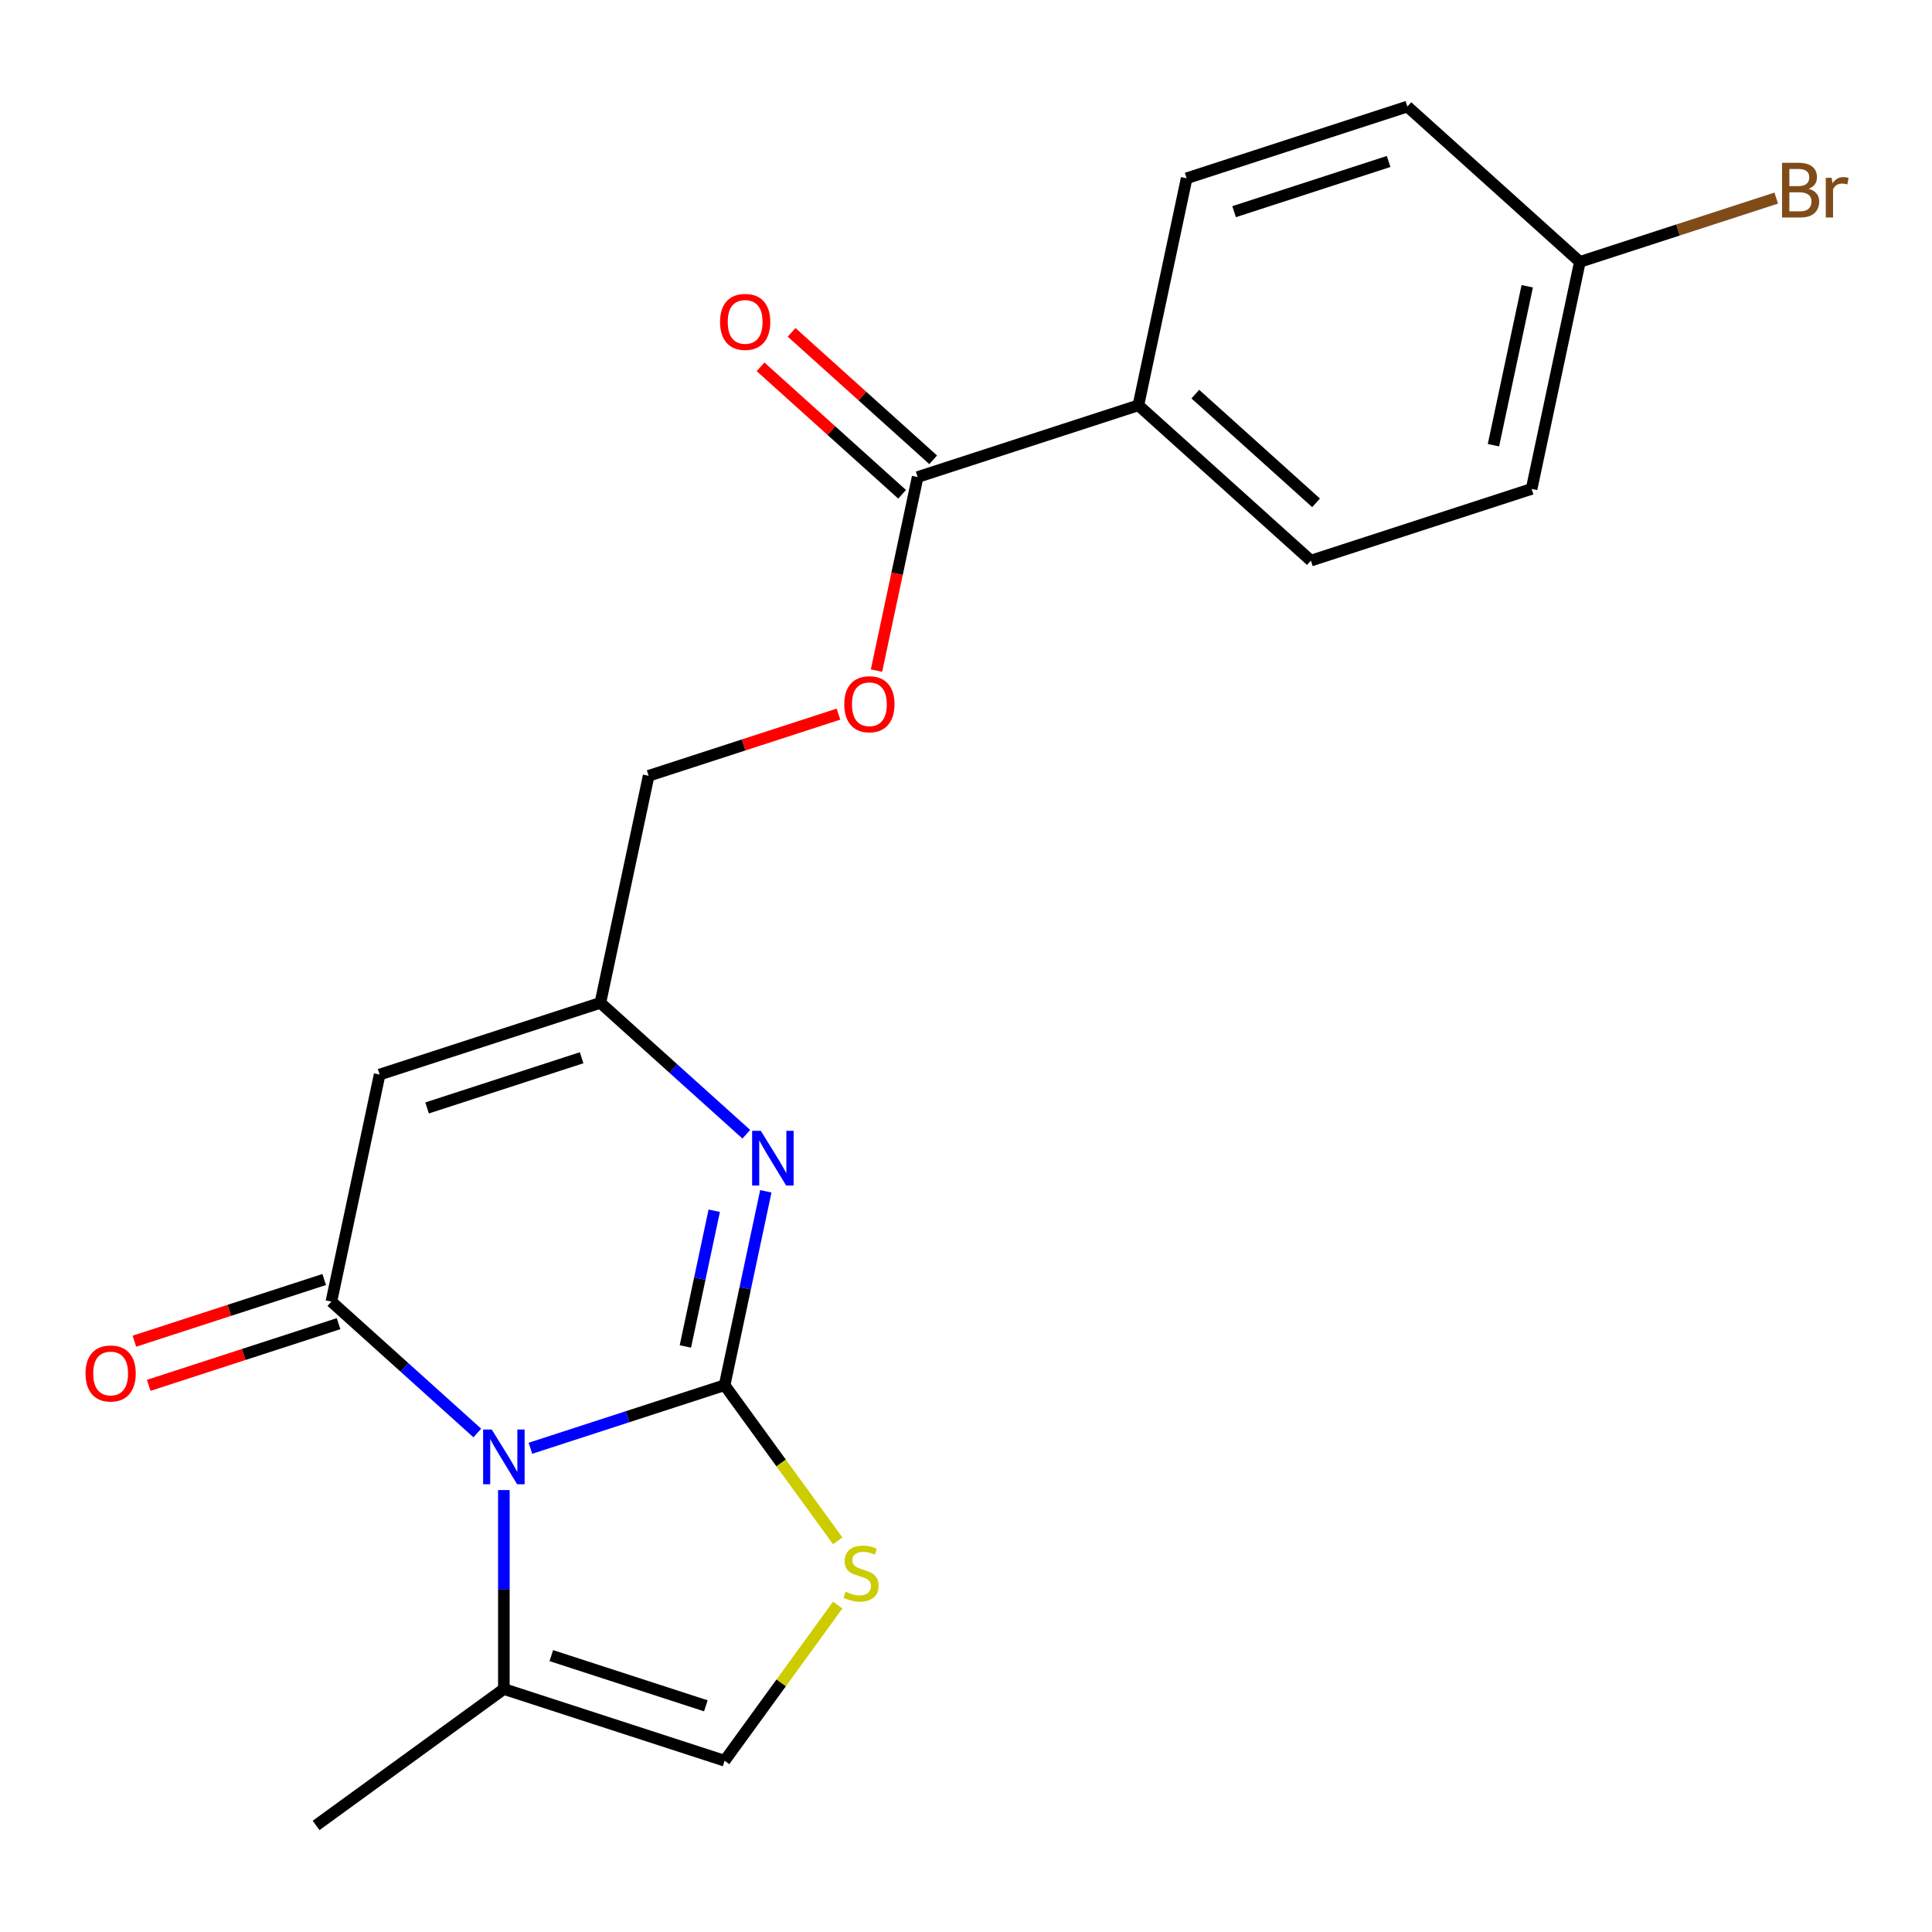 <?xml version='1.0' encoding='iso-8859-1'?>
<svg version='1.1' baseProfile='full'
              xmlns='http://www.w3.org/2000/svg'
                      xmlns:rdkit='http://www.rdkit.org/xml'
                      xmlns:xlink='http://www.w3.org/1999/xlink'
                  xml:space='preserve'
width='1000px' height='1000px' viewBox='0 0 1000 1000'>
<!-- END OF HEADER -->
<rect style='opacity:1.0;fill:#FFFFFF;stroke:none' width='1000' height='1000' x='0' y='0'> </rect>
<path class='bond-0' d='M 375.058,716.966 L 324.801,733.296' style='fill:none;fill-rule:evenodd;stroke:#000000;stroke-width:6px;stroke-linecap:butt;stroke-linejoin:miter;stroke-opacity:1' />
<path class='bond-0' d='M 324.801,733.296 L 274.544,749.625' style='fill:none;fill-rule:evenodd;stroke:#0000FF;stroke-width:6px;stroke-linecap:butt;stroke-linejoin:miter;stroke-opacity:1' />
<path class='bond-2' d='M 375.058,716.966 L 385.723,666.792' style='fill:none;fill-rule:evenodd;stroke:#000000;stroke-width:6px;stroke-linecap:butt;stroke-linejoin:miter;stroke-opacity:1' />
<path class='bond-2' d='M 385.723,666.792 L 396.388,616.618' style='fill:none;fill-rule:evenodd;stroke:#0000FF;stroke-width:6px;stroke-linecap:butt;stroke-linejoin:miter;stroke-opacity:1' />
<path class='bond-2' d='M 354.755,696.918 L 362.22,661.796' style='fill:none;fill-rule:evenodd;stroke:#000000;stroke-width:6px;stroke-linecap:butt;stroke-linejoin:miter;stroke-opacity:1' />
<path class='bond-2' d='M 362.22,661.796 L 369.686,626.674' style='fill:none;fill-rule:evenodd;stroke:#0000FF;stroke-width:6px;stroke-linecap:butt;stroke-linejoin:miter;stroke-opacity:1' />
<path class='bond-4' d='M 375.058,716.966 L 404.324,757.247' style='fill:none;fill-rule:evenodd;stroke:#000000;stroke-width:6px;stroke-linecap:butt;stroke-linejoin:miter;stroke-opacity:1' />
<path class='bond-4' d='M 404.324,757.247 L 433.589,797.528' style='fill:none;fill-rule:evenodd;stroke:#CCCC00;stroke-width:6px;stroke-linecap:butt;stroke-linejoin:miter;stroke-opacity:1' />
<path class='bond-1' d='M 247.057,741.716 L 209.289,707.71' style='fill:none;fill-rule:evenodd;stroke:#0000FF;stroke-width:6px;stroke-linecap:butt;stroke-linejoin:miter;stroke-opacity:1' />
<path class='bond-1' d='M 209.289,707.71 L 171.521,673.703' style='fill:none;fill-rule:evenodd;stroke:#000000;stroke-width:6px;stroke-linecap:butt;stroke-linejoin:miter;stroke-opacity:1' />
<path class='bond-6' d='M 260.8,771.254 L 260.8,822.741' style='fill:none;fill-rule:evenodd;stroke:#0000FF;stroke-width:6px;stroke-linecap:butt;stroke-linejoin:miter;stroke-opacity:1' />
<path class='bond-6' d='M 260.8,822.741 L 260.8,874.228' style='fill:none;fill-rule:evenodd;stroke:#000000;stroke-width:6px;stroke-linecap:butt;stroke-linejoin:miter;stroke-opacity:1' />
<path class='bond-9' d='M 167.809,662.277 L 118.682,678.24' style='fill:none;fill-rule:evenodd;stroke:#000000;stroke-width:6px;stroke-linecap:butt;stroke-linejoin:miter;stroke-opacity:1' />
<path class='bond-9' d='M 118.682,678.24 L 69.555,694.202' style='fill:none;fill-rule:evenodd;stroke:#FF0000;stroke-width:6px;stroke-linecap:butt;stroke-linejoin:miter;stroke-opacity:1' />
<path class='bond-9' d='M 175.233,685.129 L 126.106,701.091' style='fill:none;fill-rule:evenodd;stroke:#000000;stroke-width:6px;stroke-linecap:butt;stroke-linejoin:miter;stroke-opacity:1' />
<path class='bond-9' d='M 126.106,701.091 L 76.979,717.054' style='fill:none;fill-rule:evenodd;stroke:#FF0000;stroke-width:6px;stroke-linecap:butt;stroke-linejoin:miter;stroke-opacity:1' />
<path class='bond-22' d='M 171.521,673.703 L 196.499,556.191' style='fill:none;fill-rule:evenodd;stroke:#000000;stroke-width:6px;stroke-linecap:butt;stroke-linejoin:miter;stroke-opacity:1' />
<path class='bond-5' d='M 386.292,587.08 L 348.524,553.073' style='fill:none;fill-rule:evenodd;stroke:#0000FF;stroke-width:6px;stroke-linecap:butt;stroke-linejoin:miter;stroke-opacity:1' />
<path class='bond-5' d='M 348.524,553.073 L 310.756,519.067' style='fill:none;fill-rule:evenodd;stroke:#000000;stroke-width:6px;stroke-linecap:butt;stroke-linejoin:miter;stroke-opacity:1' />
<path class='bond-3' d='M 196.499,556.191 L 310.756,519.067' style='fill:none;fill-rule:evenodd;stroke:#000000;stroke-width:6px;stroke-linecap:butt;stroke-linejoin:miter;stroke-opacity:1' />
<path class='bond-3' d='M 221.062,573.474 L 301.043,547.487' style='fill:none;fill-rule:evenodd;stroke:#000000;stroke-width:6px;stroke-linecap:butt;stroke-linejoin:miter;stroke-opacity:1' />
<path class='bond-7' d='M 433.589,830.791 L 404.324,871.072' style='fill:none;fill-rule:evenodd;stroke:#CCCC00;stroke-width:6px;stroke-linecap:butt;stroke-linejoin:miter;stroke-opacity:1' />
<path class='bond-7' d='M 404.324,871.072 L 375.058,911.353' style='fill:none;fill-rule:evenodd;stroke:#000000;stroke-width:6px;stroke-linecap:butt;stroke-linejoin:miter;stroke-opacity:1' />
<path class='bond-13' d='M 310.756,519.067 L 335.734,401.555' style='fill:none;fill-rule:evenodd;stroke:#000000;stroke-width:6px;stroke-linecap:butt;stroke-linejoin:miter;stroke-opacity:1' />
<path class='bond-20' d='M 260.8,874.228 L 163.607,944.843' style='fill:none;fill-rule:evenodd;stroke:#000000;stroke-width:6px;stroke-linecap:butt;stroke-linejoin:miter;stroke-opacity:1' />
<path class='bond-21' d='M 260.8,874.228 L 375.058,911.353' style='fill:none;fill-rule:evenodd;stroke:#000000;stroke-width:6px;stroke-linecap:butt;stroke-linejoin:miter;stroke-opacity:1' />
<path class='bond-21' d='M 285.364,856.945 L 365.344,882.932' style='fill:none;fill-rule:evenodd;stroke:#000000;stroke-width:6px;stroke-linecap:butt;stroke-linejoin:miter;stroke-opacity:1' />
<path class='bond-8' d='M 474.97,246.918 L 464.322,297.012' style='fill:none;fill-rule:evenodd;stroke:#000000;stroke-width:6px;stroke-linecap:butt;stroke-linejoin:miter;stroke-opacity:1' />
<path class='bond-8' d='M 464.322,297.012 L 453.674,347.107' style='fill:none;fill-rule:evenodd;stroke:#FF0000;stroke-width:6px;stroke-linecap:butt;stroke-linejoin:miter;stroke-opacity:1' />
<path class='bond-10' d='M 474.97,246.918 L 589.227,209.793' style='fill:none;fill-rule:evenodd;stroke:#000000;stroke-width:6px;stroke-linecap:butt;stroke-linejoin:miter;stroke-opacity:1' />
<path class='bond-12' d='M 483.008,237.99 L 446.37,205.001' style='fill:none;fill-rule:evenodd;stroke:#000000;stroke-width:6px;stroke-linecap:butt;stroke-linejoin:miter;stroke-opacity:1' />
<path class='bond-12' d='M 446.37,205.001 L 409.732,172.012' style='fill:none;fill-rule:evenodd;stroke:#FF0000;stroke-width:6px;stroke-linecap:butt;stroke-linejoin:miter;stroke-opacity:1' />
<path class='bond-12' d='M 466.931,255.846 L 430.293,222.857' style='fill:none;fill-rule:evenodd;stroke:#000000;stroke-width:6px;stroke-linecap:butt;stroke-linejoin:miter;stroke-opacity:1' />
<path class='bond-12' d='M 430.293,222.857 L 393.655,189.868' style='fill:none;fill-rule:evenodd;stroke:#FF0000;stroke-width:6px;stroke-linecap:butt;stroke-linejoin:miter;stroke-opacity:1' />
<path class='bond-14' d='M 589.227,209.793 L 678.507,290.181' style='fill:none;fill-rule:evenodd;stroke:#000000;stroke-width:6px;stroke-linecap:butt;stroke-linejoin:miter;stroke-opacity:1' />
<path class='bond-14' d='M 618.697,203.996 L 681.192,260.267' style='fill:none;fill-rule:evenodd;stroke:#000000;stroke-width:6px;stroke-linecap:butt;stroke-linejoin:miter;stroke-opacity:1' />
<path class='bond-15' d='M 589.227,209.793 L 614.205,92.281' style='fill:none;fill-rule:evenodd;stroke:#000000;stroke-width:6px;stroke-linecap:butt;stroke-linejoin:miter;stroke-opacity:1' />
<path class='bond-11' d='M 433.988,369.63 L 384.861,385.592' style='fill:none;fill-rule:evenodd;stroke:#FF0000;stroke-width:6px;stroke-linecap:butt;stroke-linejoin:miter;stroke-opacity:1' />
<path class='bond-11' d='M 384.861,385.592 L 335.734,401.555' style='fill:none;fill-rule:evenodd;stroke:#000000;stroke-width:6px;stroke-linecap:butt;stroke-linejoin:miter;stroke-opacity:1' />
<path class='bond-17' d='M 678.507,290.181 L 792.764,253.057' style='fill:none;fill-rule:evenodd;stroke:#000000;stroke-width:6px;stroke-linecap:butt;stroke-linejoin:miter;stroke-opacity:1' />
<path class='bond-18' d='M 614.205,92.281 L 728.462,55.157' style='fill:none;fill-rule:evenodd;stroke:#000000;stroke-width:6px;stroke-linecap:butt;stroke-linejoin:miter;stroke-opacity:1' />
<path class='bond-18' d='M 638.769,109.564 L 718.749,83.577' style='fill:none;fill-rule:evenodd;stroke:#000000;stroke-width:6px;stroke-linecap:butt;stroke-linejoin:miter;stroke-opacity:1' />
<path class='bond-16' d='M 817.742,135.545 L 728.462,55.157' style='fill:none;fill-rule:evenodd;stroke:#000000;stroke-width:6px;stroke-linecap:butt;stroke-linejoin:miter;stroke-opacity:1' />
<path class='bond-19' d='M 817.742,135.545 L 868.559,119.033' style='fill:none;fill-rule:evenodd;stroke:#000000;stroke-width:6px;stroke-linecap:butt;stroke-linejoin:miter;stroke-opacity:1' />
<path class='bond-19' d='M 868.559,119.033 L 919.376,102.522' style='fill:none;fill-rule:evenodd;stroke:#7F4C19;stroke-width:6px;stroke-linecap:butt;stroke-linejoin:miter;stroke-opacity:1' />
<path class='bond-23' d='M 817.742,135.545 L 792.764,253.057' style='fill:none;fill-rule:evenodd;stroke:#000000;stroke-width:6px;stroke-linecap:butt;stroke-linejoin:miter;stroke-opacity:1' />
<path class='bond-23' d='M 790.493,148.176 L 773.008,230.434' style='fill:none;fill-rule:evenodd;stroke:#000000;stroke-width:6px;stroke-linecap:butt;stroke-linejoin:miter;stroke-opacity:1' />
<path  class='atom-1' d='M 254.54 739.931
L 263.82 754.931
Q 264.74 756.411, 266.22 759.091
Q 267.7 761.771, 267.78 761.931
L 267.78 739.931
L 271.54 739.931
L 271.54 768.251
L 267.66 768.251
L 257.7 751.851
Q 256.54 749.931, 255.3 747.731
Q 254.1 745.531, 253.74 744.851
L 253.74 768.251
L 250.06 768.251
L 250.06 739.931
L 254.54 739.931
' fill='#0000FF'/>
<path  class='atom-3' d='M 393.776 585.294
L 403.056 600.294
Q 403.976 601.774, 405.456 604.454
Q 406.936 607.134, 407.016 607.294
L 407.016 585.294
L 410.776 585.294
L 410.776 613.614
L 406.896 613.614
L 396.936 597.214
Q 395.776 595.294, 394.536 593.094
Q 393.336 590.894, 392.976 590.214
L 392.976 613.614
L 389.296 613.614
L 389.296 585.294
L 393.776 585.294
' fill='#0000FF'/>
<path  class='atom-5' d='M 437.673 823.879
Q 437.993 823.999, 439.313 824.559
Q 440.633 825.119, 442.073 825.479
Q 443.553 825.799, 444.993 825.799
Q 447.673 825.799, 449.233 824.519
Q 450.793 823.199, 450.793 820.919
Q 450.793 819.359, 449.993 818.399
Q 449.233 817.439, 448.033 816.919
Q 446.833 816.399, 444.833 815.799
Q 442.313 815.039, 440.793 814.319
Q 439.313 813.599, 438.233 812.079
Q 437.193 810.559, 437.193 807.999
Q 437.193 804.439, 439.593 802.239
Q 442.033 800.039, 446.833 800.039
Q 450.113 800.039, 453.833 801.599
L 452.913 804.679
Q 449.513 803.279, 446.953 803.279
Q 444.193 803.279, 442.673 804.439
Q 441.153 805.559, 441.193 807.519
Q 441.193 809.039, 441.953 809.959
Q 442.753 810.879, 443.873 811.399
Q 445.033 811.919, 446.953 812.519
Q 449.513 813.319, 451.033 814.119
Q 452.553 814.919, 453.633 816.559
Q 454.753 818.159, 454.753 820.919
Q 454.753 824.839, 452.113 826.959
Q 449.513 829.039, 445.153 829.039
Q 442.633 829.039, 440.713 828.479
Q 438.833 827.959, 436.593 827.039
L 437.673 823.879
' fill='#CCCC00'/>
<path  class='atom-10' d='M 44.264 710.908
Q 44.264 704.108, 47.623 700.308
Q 50.983 696.508, 57.264 696.508
Q 63.544 696.508, 66.903 700.308
Q 70.263 704.108, 70.263 710.908
Q 70.263 717.788, 66.864 721.708
Q 63.464 725.588, 57.264 725.588
Q 51.023 725.588, 47.623 721.708
Q 44.264 717.828, 44.264 710.908
M 57.264 722.388
Q 61.584 722.388, 63.904 719.508
Q 66.263 716.588, 66.263 710.908
Q 66.263 705.348, 63.904 702.548
Q 61.584 699.708, 57.264 699.708
Q 52.944 699.708, 50.584 702.508
Q 48.264 705.308, 48.264 710.908
Q 48.264 716.628, 50.584 719.508
Q 52.944 722.388, 57.264 722.388
' fill='#FF0000'/>
<path  class='atom-12' d='M 436.992 364.51
Q 436.992 357.71, 440.352 353.91
Q 443.712 350.11, 449.992 350.11
Q 456.272 350.11, 459.632 353.91
Q 462.992 357.71, 462.992 364.51
Q 462.992 371.39, 459.592 375.31
Q 456.192 379.19, 449.992 379.19
Q 443.752 379.19, 440.352 375.31
Q 436.992 371.43, 436.992 364.51
M 449.992 375.99
Q 454.312 375.99, 456.632 373.11
Q 458.992 370.19, 458.992 364.51
Q 458.992 358.95, 456.632 356.15
Q 454.312 353.31, 449.992 353.31
Q 445.672 353.31, 443.312 356.11
Q 440.992 358.91, 440.992 364.51
Q 440.992 370.23, 443.312 373.11
Q 445.672 375.99, 449.992 375.99
' fill='#FF0000'/>
<path  class='atom-13' d='M 372.69 166.61
Q 372.69 159.81, 376.05 156.01
Q 379.41 152.21, 385.69 152.21
Q 391.97 152.21, 395.33 156.01
Q 398.69 159.81, 398.69 166.61
Q 398.69 173.49, 395.29 177.41
Q 391.89 181.29, 385.69 181.29
Q 379.45 181.29, 376.05 177.41
Q 372.69 173.53, 372.69 166.61
M 385.69 178.09
Q 390.01 178.09, 392.33 175.21
Q 394.69 172.29, 394.69 166.61
Q 394.69 161.05, 392.33 158.25
Q 390.01 155.41, 385.69 155.41
Q 381.37 155.41, 379.01 158.21
Q 376.69 161.01, 376.69 166.61
Q 376.69 172.33, 379.01 175.21
Q 381.37 178.09, 385.69 178.09
' fill='#FF0000'/>
<path  class='atom-20' d='M 936.139 97.7
Q 938.859 98.46, 940.219 100.14
Q 941.619 101.78, 941.619 104.22
Q 941.619 108.14, 939.099 110.38
Q 936.619 112.58, 931.899 112.58
L 922.379 112.58
L 922.379 84.26
L 930.739 84.26
Q 935.579 84.26, 938.019 86.22
Q 940.459 88.18, 940.459 91.78
Q 940.459 96.06, 936.139 97.7
M 926.179 87.46
L 926.179 96.34
L 930.739 96.34
Q 933.539 96.34, 934.979 95.22
Q 936.459 94.06, 936.459 91.78
Q 936.459 87.46, 930.739 87.46
L 926.179 87.46
M 931.899 109.38
Q 934.659 109.38, 936.139 108.06
Q 937.619 106.74, 937.619 104.22
Q 937.619 101.9, 935.979 100.74
Q 934.379 99.54, 931.299 99.54
L 926.179 99.54
L 926.179 109.38
L 931.899 109.38
' fill='#7F4C19'/>
<path  class='atom-20' d='M 948.059 92.02
L 948.499 94.86
Q 950.659 91.66, 954.179 91.66
Q 955.299 91.66, 956.819 92.06
L 956.219 95.42
Q 954.499 95.02, 953.539 95.02
Q 951.859 95.02, 950.739 95.7
Q 949.659 96.34, 948.779 97.9
L 948.779 112.58
L 945.019 112.58
L 945.019 92.02
L 948.059 92.02
' fill='#7F4C19'/>
</svg>

